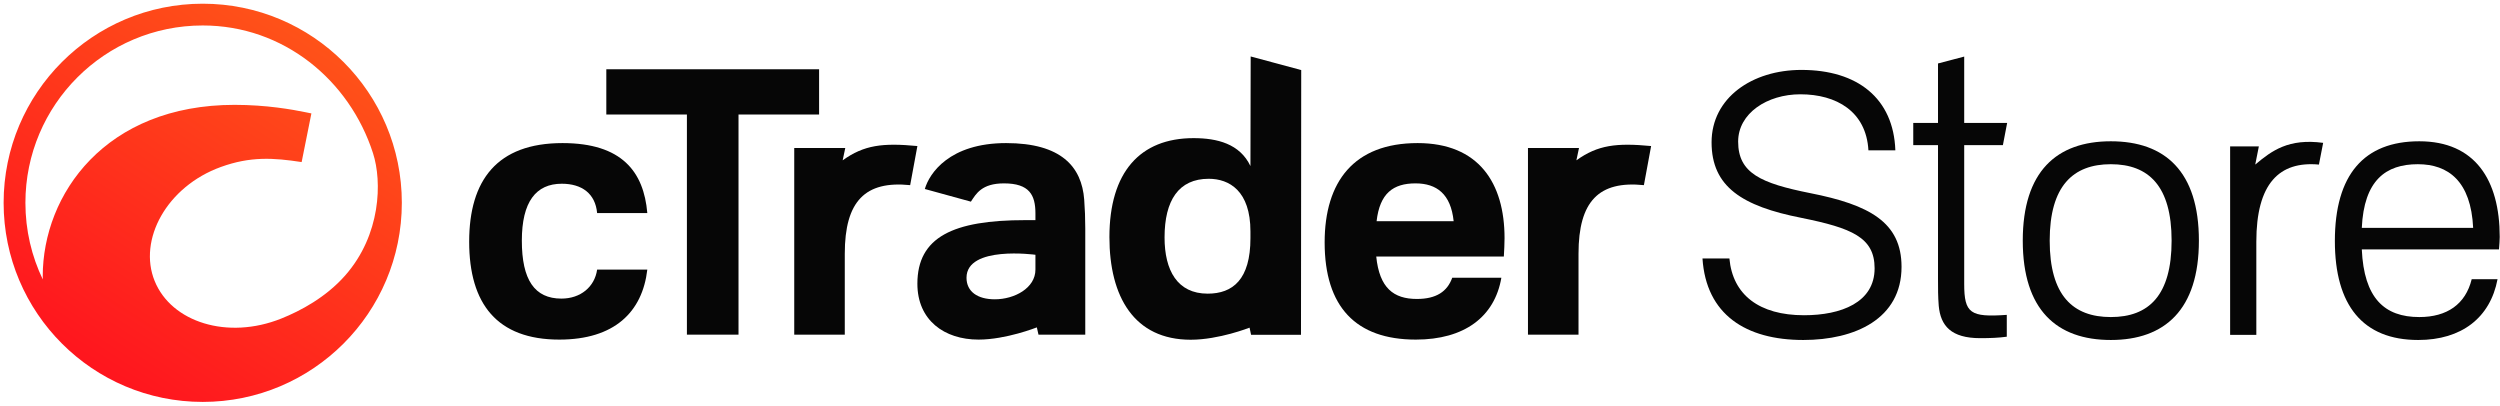 <svg width="641" height="104" viewBox="0 0 641 104" fill="none" xmlns="http://www.w3.org/2000/svg">
<path d="M620.308 36.225C634.584 36.225 640.929 46.116 640.929 60.766C640.929 61.605 640.835 62.632 640.742 63.938H605.565C606.125 76.441 611.35 81.293 620.308 81.293C627.399 81.293 632.158 78.028 633.744 71.589H640.369C638.503 81.48 631.131 87.172 620.028 87.172C605.845 87.172 598.66 78.307 598.66 61.792C598.66 44.81 606.125 36.225 620.308 36.225ZM605.565 58.433H634.117C633.557 46.489 627.772 42.104 619.934 42.104C611.723 42.104 606.125 46.209 605.565 58.433Z" fill="#060606"></path>
<path d="M595.657 36.626L594.572 42.197C584.401 41.264 578.523 47.049 578.523 61.979V85.866H571.805V37.532H579.171L578.243 42.197C582.512 38.602 586.818 35.442 595.657 36.626Z" fill="#060606"></path>
<path d="M525.542 61.699C525.542 75.788 531.513 81.293 541.217 81.293C550.921 81.293 556.8 75.788 556.8 61.699C556.8 47.702 550.921 42.104 541.217 42.104C531.513 42.104 525.542 47.702 525.542 61.699ZM518.637 61.699C518.637 43.97 527.314 36.225 541.217 36.225C555.12 36.225 563.798 43.97 563.798 61.699C563.798 79.427 555.027 87.172 541.217 87.172C527.314 87.172 518.637 79.427 518.637 61.699Z" fill="#060606"></path>
<path d="M503.622 72.802C503.622 80.36 505.209 81.386 514.54 80.733V86.332C512.487 86.612 510.341 86.705 507.728 86.705C500.263 86.705 497.557 83.532 497.091 78.4C496.904 75.974 496.904 74.201 496.904 71.402L496.904 37.213H490.559V31.521H496.904V16.273L503.622 14.507V31.521H514.632L513.542 37.213H503.622L503.622 72.802Z" fill="#060606"></path>
<path d="M461.895 17.926C476.265 17.926 485.502 25.204 485.969 38.547H479.064C478.504 28.563 470.853 24.178 461.616 24.178C453.124 24.178 445.66 29.03 445.66 36.308C445.66 44.426 451.538 46.998 464.135 49.517C479.251 52.503 487.555 56.94 487.555 68.417C487.555 81.76 475.612 87.172 462.362 87.172C447.619 87.172 437.449 80.64 436.516 66.271H443.42C444.26 75.602 451.072 80.827 462.549 80.827C472.066 80.827 480.65 77.561 480.65 68.79C480.65 60.859 474.772 58.475 461.895 55.862C446.686 52.876 438.848 47.878 438.848 36.495C438.848 25.111 449.206 17.926 461.895 17.926Z" fill="#060606"></path>
<path d="M51.981 0.949C23.793 0.949 0.928 23.807 0.928 51.998C0.928 80.189 23.793 103.051 51.981 103.051C80.169 103.051 103.03 80.203 103.03 51.998C103.03 23.793 80.174 0.949 51.981 0.949ZM51.981 6.53C72.677 6.53 89.601 20.526 95.641 39.282C97.985 46.545 97.698 60.202 88.487 70.653C83.557 76.228 77.11 79.686 72.079 81.694C58.364 87.173 43.959 82.644 39.653 72.046C35.351 61.461 42.758 47.828 56.649 42.805C64.201 40.075 70.089 40.44 77.341 41.556L79.842 29.082L78.338 28.776C74.942 28.083 68.346 26.884 60.148 26.884C27.053 26.884 10.956 49.773 10.956 70.878C10.956 71.132 10.956 71.39 10.97 71.65C8.115 65.704 6.515 59.039 6.515 51.998C6.515 26.884 26.879 6.53 51.982 6.53H51.981Z" fill="url(#paint0_linear_590_531)"></path>
<path d="M363.473 36.687C379.15 36.687 385.766 46.927 385.766 61.064C385.766 62.424 385.675 64.236 385.585 65.777H352.87C353.685 73.842 357.31 76.652 363.291 76.652C368.276 76.652 371.085 74.749 372.354 71.214H384.95C383.229 81.273 375.435 87.073 363.02 87.073C347.614 87.073 339.639 78.645 339.639 62.152C339.639 46.565 347.16 36.687 363.473 36.687ZM352.96 56.714H372.716C371.991 49.736 368.366 47.018 362.929 47.018C357.22 47.018 353.776 49.555 352.96 56.714Z" fill="#060606"></path>
<path d="M257.963 36.687C272.101 36.687 277.357 42.758 277.991 51.186C278.172 53.633 278.263 55.899 278.263 58.617V85.805H266.269L265.847 83.939C265.847 83.939 257.963 87.073 250.895 87.073C242.104 87.073 235.217 82.089 235.217 72.755C235.217 60.792 244.37 56.443 262.857 56.443H265.485V54.721C265.485 50.008 263.944 47.018 257.42 47.018C251.71 47.018 250.262 49.691 248.938 51.705L237.128 48.459C238.279 44.43 243.464 36.687 257.963 36.687ZM247.813 71.214C247.813 74.749 250.623 76.742 255.063 76.742C260.138 76.742 265.485 73.842 265.485 69.13V65.324C265.485 65.324 247.813 62.892 247.813 71.214Z" fill="#060606"></path>
<path d="M235.218 37.445L233.367 47.471C221.858 46.293 216.602 51.549 216.602 65.052V85.805H203.643V37.955L216.725 37.955L216.058 41.108C221.564 37.157 226.343 36.607 235.218 37.445Z" fill="#060606"></path>
<path d="M210.016 17.761V29.361H189.354V85.804H176.123V29.361H155.461V17.761H210.016Z" fill="#060606"></path>
<path d="M144.221 36.687C159.446 36.687 165.065 44.027 165.971 54.63H153.103C152.649 49.646 149.206 47.108 144.04 47.108C137.425 47.108 133.8 51.73 133.8 61.699C133.8 71.758 137.062 76.561 143.95 76.561C148.843 76.561 152.468 73.57 153.103 69.13H165.971C164.702 80.005 157.543 87.073 143.406 87.073C127.456 87.073 120.297 77.92 120.297 61.971C120.297 46.202 127.456 36.687 144.221 36.687Z" fill="#060606"></path>
<path d="M333.632 17.965L333.573 85.839H320.777L320.386 84.01C320.386 84.01 312.548 87.108 305.298 87.108C290.799 87.108 284.455 76.108 284.455 60.792C284.455 44.118 292.339 35.418 306.023 35.418C312.095 35.418 317.895 36.868 320.614 42.577L320.673 14.477L333.632 17.965ZM298.592 60.883C298.592 69.311 301.855 75.292 309.648 75.292C316.083 75.292 320.614 71.667 320.614 61.064V59.343C320.614 48.921 315.176 45.84 309.92 45.84C302.217 45.84 298.592 51.368 298.592 60.883Z" fill="#060606"></path>
<path d="M423.347 37.445L421.496 47.471C409.987 46.293 404.731 51.549 404.731 65.052V85.805H391.771V37.955L404.854 37.955L404.187 41.108C409.693 37.157 414.472 36.607 423.347 37.445Z" fill="#060606"></path>
<defs>
<linearGradient id="paint0_linear_590_531" x1="21.674" y1="103.051" x2="85.164" y2="5.12" gradientUnits="userSpaceOnUse">
<stop stop-color="#FF101F"></stop>
<stop offset="1" stop-color="#FF5618"></stop>
</linearGradient>
</defs>
</svg>
